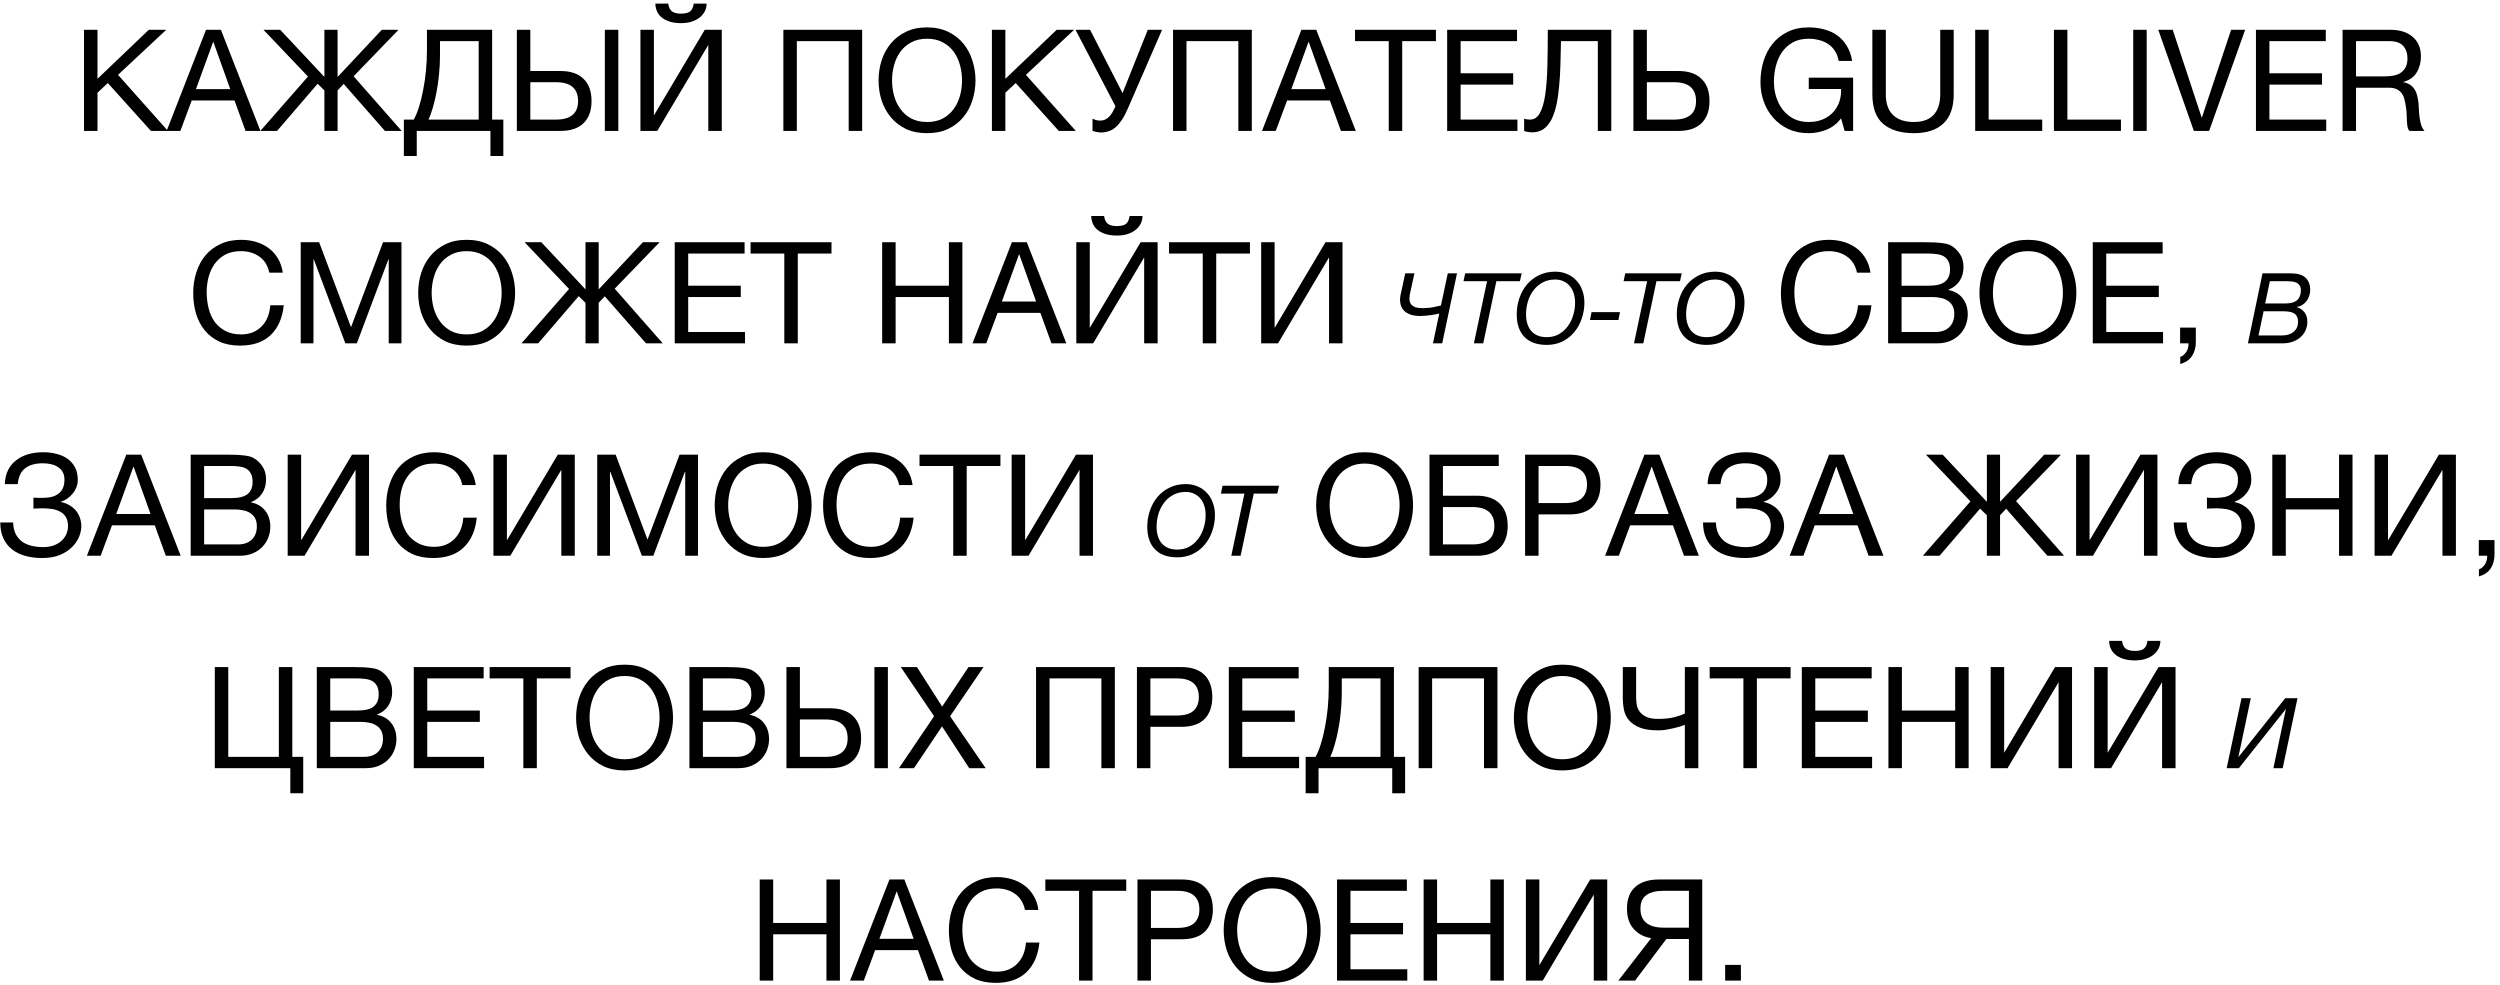 <?xml version="1.0" encoding="UTF-8"?> <svg xmlns="http://www.w3.org/2000/svg" width="434" height="171" viewBox="0 0 434 171" fill="none"> <path d="M14.587 5.174H16.924V13.68L25.829 5.174H28.854L20.491 12.992L29.149 22.727H26.198L18.72 14.418L16.924 16.09V22.727H14.587V5.174Z" fill="black"></path> <path d="M35.766 5.174H38.349L45.212 22.727H42.629L40.71 17.442H33.282L31.314 22.727H28.928L35.766 5.174ZM39.972 15.475L37.045 7.288H36.996L34.02 15.475H39.972Z" fill="black"></path> <path d="M53.463 13.287L45.739 5.174H48.642L56.316 13.361V5.174H58.604V13.361L66.279 5.174H69.181L61.384 13.238L69.723 22.727H66.82L59.662 14.565L58.604 15.696V22.727H56.316V15.696L55.136 14.541L48.101 22.727H45.198L53.463 13.287Z" fill="black"></path> <path d="M70.11 20.761H71.832C72.16 20.17 72.463 19.433 72.742 18.548C73.021 17.663 73.258 16.696 73.455 15.647C73.668 14.582 73.832 13.459 73.947 12.279C74.062 11.082 74.119 9.878 74.119 8.665V5.174H85.434V20.761H87.378V27.079H85.139V22.727H72.348V27.079H70.11V20.761ZM83.098 20.761V7.141H76.382V9.673C76.382 10.755 76.325 11.845 76.21 12.943C76.112 14.024 75.964 15.057 75.767 16.04C75.587 17.007 75.374 17.901 75.128 18.72C74.898 19.539 74.652 20.22 74.39 20.761H83.098Z" fill="black"></path> <path d="M89.727 5.174H92.064V12.328H97.304C99.042 12.328 100.37 12.779 101.289 13.68C102.223 14.565 102.691 15.852 102.691 17.54C102.691 19.212 102.223 20.498 101.289 21.4C100.37 22.285 99.042 22.727 97.304 22.727H89.727V5.174ZM96.516 20.761C99.075 20.761 100.354 19.687 100.354 17.54C100.354 15.36 99.075 14.27 96.516 14.27H92.064V20.761H96.516ZM105.003 5.174H107.34V22.727H105.003V5.174Z" fill="black"></path> <path d="M111.179 5.174H113.516V20.047L122.346 5.174H125.298V22.727H122.961V7.805L114.106 22.727H111.179V5.174ZM118.238 4.019C116.91 4.019 115.844 3.732 115.041 3.158C114.237 2.585 113.811 1.74 113.762 0.626H116C116.098 1.282 116.328 1.74 116.689 2.003C117.066 2.249 117.574 2.371 118.214 2.371C118.952 2.371 119.485 2.24 119.813 1.978C120.141 1.699 120.346 1.249 120.428 0.626H122.666C122.666 1.118 122.56 1.568 122.346 1.978C122.133 2.388 121.83 2.748 121.436 3.06C121.059 3.355 120.592 3.592 120.034 3.773C119.493 3.937 118.894 4.019 118.238 4.019Z" fill="black"></path> <path d="M135.993 5.174H149.67V22.727H147.333V7.141H138.33V22.727H135.993V5.174Z" fill="black"></path> <path d="M160.934 23.121C159.54 23.121 158.318 22.875 157.269 22.383C156.219 21.875 155.342 21.195 154.637 20.343C153.932 19.49 153.399 18.515 153.038 17.417C152.693 16.319 152.521 15.164 152.521 13.951C152.521 12.754 152.693 11.607 153.038 10.509C153.399 9.394 153.932 8.411 154.637 7.559C155.342 6.706 156.219 6.026 157.269 5.518C158.318 5.01 159.54 4.756 160.934 4.756C162.328 4.756 163.549 5.01 164.599 5.518C165.648 6.026 166.526 6.706 167.231 7.559C167.936 8.411 168.461 9.394 168.805 10.509C169.166 11.607 169.346 12.754 169.346 13.951C169.346 15.164 169.166 16.319 168.805 17.417C168.461 18.515 167.936 19.49 167.231 20.343C166.526 21.195 165.648 21.875 164.599 22.383C163.549 22.875 162.328 23.121 160.934 23.121ZM160.934 21.178C162 21.178 162.918 20.974 163.689 20.564C164.46 20.138 165.091 19.58 165.583 18.892C166.075 18.204 166.436 17.433 166.665 16.581C166.895 15.713 167.01 14.836 167.01 13.951C167.01 13.066 166.895 12.197 166.665 11.345C166.436 10.476 166.075 9.698 165.583 9.009C165.091 8.321 164.46 7.772 163.689 7.362C162.918 6.936 162 6.723 160.934 6.723C159.868 6.723 158.95 6.936 158.179 7.362C157.408 7.772 156.777 8.321 156.285 9.009C155.793 9.698 155.432 10.476 155.202 11.345C154.973 12.197 154.858 13.066 154.858 13.951C154.858 14.836 154.973 15.713 155.202 16.581C155.432 17.433 155.793 18.204 156.285 18.892C156.777 19.58 157.408 20.138 158.179 20.564C158.95 20.974 159.868 21.178 160.934 21.178Z" fill="black"></path> <path d="M172.194 5.174H174.531V13.68L183.436 5.174H186.461L178.098 12.992L186.756 22.727H183.804L176.327 14.418L174.531 16.09V22.727H172.194V5.174Z" fill="black"></path> <path d="M191.159 22.998C190.88 22.998 190.602 22.965 190.323 22.899C190.06 22.85 189.839 22.785 189.659 22.703V20.613C189.872 20.711 190.085 20.793 190.298 20.859C190.528 20.908 190.782 20.933 191.061 20.933C191.504 20.933 191.922 20.777 192.315 20.465C192.709 20.154 193.053 19.687 193.348 19.064L193.644 18.45L186.707 5.174H189.241L194.874 16.163L199.252 5.174H201.736L195.833 18.745C195.488 19.564 195.136 20.244 194.775 20.785C194.414 21.326 194.045 21.76 193.668 22.088C193.291 22.416 192.889 22.645 192.463 22.776C192.053 22.924 191.618 22.998 191.159 22.998Z" fill="black"></path> <path d="M203.639 5.174H217.315V22.727H214.978V7.141H205.975V22.727H203.639V5.174Z" fill="black"></path> <path d="M225.923 5.174H228.505L235.368 22.727H232.785L230.867 17.442H223.438L221.47 22.727H219.084L225.923 5.174ZM230.129 15.475L227.202 7.288H227.152L224.176 15.475H230.129Z" fill="black"></path> <path d="M241.086 7.141H235.231V5.174H249.277V7.141H243.423V22.727H241.086V7.141Z" fill="black"></path> <path d="M251.226 5.174H263.353V7.141H253.563V12.721H262.689V14.688H253.563V20.761H263.427V22.727H251.226V5.174Z" fill="black"></path> <path d="M266.017 22.973C265.771 22.973 265.509 22.948 265.23 22.899C264.968 22.866 264.755 22.809 264.591 22.727V20.613C264.902 20.711 265.238 20.761 265.599 20.761C266.337 20.761 266.911 20.384 267.321 19.63C267.747 18.859 268.059 17.786 268.256 16.409C268.453 15.032 268.576 13.393 268.625 11.492C268.674 9.575 268.699 7.469 268.699 5.174H279.719V22.727H277.382V7.141H270.986C270.97 8.534 270.937 9.894 270.888 11.222C270.855 12.533 270.781 13.778 270.666 14.959C270.568 16.122 270.412 17.196 270.199 18.179C269.986 19.163 269.699 20.015 269.338 20.736C268.977 21.441 268.526 21.99 267.985 22.383C267.444 22.776 266.788 22.973 266.017 22.973Z" fill="black"></path> <path d="M283.559 5.174H285.896V12.328H291.381C293.12 12.328 294.448 12.779 295.366 13.68C296.301 14.565 296.768 15.852 296.768 17.54C296.768 19.212 296.301 20.498 295.366 21.4C294.448 22.285 293.12 22.727 291.381 22.727H283.559V5.174ZM290.594 20.761C293.152 20.761 294.432 19.687 294.432 17.54C294.432 15.36 293.152 14.27 290.594 14.27H285.896V20.761H290.594Z" fill="black"></path> <path d="M319.611 20.539L320.226 22.727H321.702V13.483H314.003V15.45H319.611C319.644 16.253 319.538 17.007 319.292 17.712C319.046 18.4 318.677 19.007 318.185 19.531C317.709 20.039 317.119 20.441 316.414 20.736C315.708 21.031 314.897 21.178 313.978 21.178C312.994 21.178 312.125 20.99 311.371 20.613C310.633 20.22 310.01 19.703 309.501 19.064C308.993 18.409 308.608 17.663 308.345 16.827C308.083 15.975 307.952 15.09 307.952 14.172C307.952 13.238 308.067 12.328 308.296 11.443C308.526 10.542 308.878 9.747 309.354 9.058C309.846 8.354 310.469 7.788 311.223 7.362C311.994 6.936 312.912 6.723 313.978 6.723C314.634 6.723 315.249 6.805 315.823 6.969C316.414 7.116 316.938 7.346 317.397 7.657C317.857 7.968 318.242 8.37 318.554 8.862C318.865 9.337 319.078 9.911 319.193 10.583H321.53C321.366 9.55 321.054 8.673 320.595 7.952C320.153 7.215 319.595 6.608 318.923 6.133C318.267 5.658 317.512 5.313 316.66 5.1C315.823 4.871 314.929 4.756 313.978 4.756C312.584 4.756 311.363 5.018 310.313 5.543C309.28 6.051 308.411 6.739 307.706 7.608C307.017 8.477 306.492 9.493 306.131 10.656C305.787 11.804 305.615 13.016 305.615 14.295C305.615 15.442 305.803 16.548 306.181 17.614C306.558 18.679 307.107 19.621 307.829 20.441C308.55 21.26 309.428 21.916 310.461 22.408C311.494 22.883 312.666 23.121 313.978 23.121C315.011 23.121 316.036 22.924 317.053 22.53C318.07 22.121 318.923 21.457 319.611 20.539Z" fill="black"></path> <path d="M339.162 16.384V5.174H336.825V16.384C336.825 17.958 336.431 19.154 335.644 19.974C334.874 20.777 333.742 21.178 332.25 21.178C330.675 21.178 329.47 20.777 328.634 19.974C327.797 19.154 327.379 17.958 327.379 16.384V5.174H325.042V16.384C325.042 18.728 325.674 20.441 326.936 21.523C328.216 22.588 329.987 23.121 332.25 23.121C334.464 23.121 336.169 22.563 337.366 21.449C338.563 20.318 339.162 18.63 339.162 16.384Z" fill="black"></path> <path d="M342.893 5.174V22.727H354.528V20.761H345.23V5.174H342.893Z" fill="black"></path> <path d="M356.561 5.174V22.727H368.196V20.761H358.898V5.174H356.561Z" fill="black"></path> <path d="M370.328 5.174V22.727H372.665V5.174H370.328Z" fill="black"></path> <path d="M383.508 22.727L389.756 5.174H387.32L382.253 20.392H382.204L377.186 5.174H374.677L380.851 22.727H383.508Z" fill="black"></path> <path d="M391.633 5.174V22.727H403.834V20.761H393.97V14.688H403.096V12.721H393.97V7.141H403.76V5.174H391.633Z" fill="black"></path> <path d="M406.671 5.174V22.727H409.008V15.229H414.714C415.288 15.229 415.747 15.319 416.092 15.499C416.436 15.663 416.715 15.893 416.928 16.188C417.141 16.466 417.297 16.802 417.396 17.196C417.494 17.573 417.576 17.974 417.642 18.4C417.724 18.826 417.773 19.261 417.789 19.703C417.806 20.146 417.822 20.564 417.838 20.957C417.855 21.334 417.888 21.678 417.937 21.99C418.002 22.301 418.117 22.547 418.281 22.727H420.889C420.643 22.432 420.454 22.096 420.323 21.719C420.208 21.326 420.118 20.916 420.052 20.49C419.987 20.064 419.946 19.63 419.929 19.187C419.913 18.745 419.888 18.31 419.855 17.884C419.806 17.458 419.732 17.048 419.634 16.655C419.552 16.262 419.413 15.909 419.216 15.598C419.035 15.27 418.781 14.991 418.453 14.762C418.142 14.533 417.732 14.369 417.223 14.27V14.221C418.289 13.926 419.06 13.377 419.536 12.574C420.028 11.771 420.274 10.837 420.274 9.771C420.274 8.345 419.798 7.223 418.847 6.403C417.912 5.584 416.608 5.174 414.936 5.174H406.671ZM413.878 13.262H409.008V7.141H414.813C415.911 7.141 416.707 7.419 417.199 7.977C417.691 8.534 417.937 9.255 417.937 10.14C417.937 10.779 417.822 11.304 417.592 11.713C417.379 12.107 417.084 12.426 416.707 12.672C416.346 12.902 415.92 13.057 415.428 13.139C414.936 13.221 414.419 13.262 413.878 13.262Z" fill="black"></path> <path d="M41.66 59.997C40.299 59.997 39.11 59.767 38.093 59.309C37.076 58.833 36.232 58.186 35.559 57.366C34.887 56.547 34.379 55.58 34.034 54.465C33.706 53.351 33.542 52.154 33.542 50.876C33.542 49.598 33.723 48.401 34.084 47.287C34.444 46.156 34.969 45.173 35.658 44.337C36.363 43.501 37.232 42.845 38.265 42.37C39.298 41.878 40.495 41.633 41.857 41.633C42.775 41.633 43.644 41.755 44.464 42.001C45.284 42.247 46.014 42.608 46.653 43.083C47.293 43.558 47.826 44.157 48.252 44.878C48.678 45.582 48.957 46.402 49.089 47.336H46.752C46.489 46.09 45.907 45.156 45.005 44.533C44.12 43.911 43.062 43.599 41.832 43.599C40.782 43.599 39.88 43.796 39.126 44.189C38.388 44.583 37.773 45.115 37.281 45.787C36.806 46.443 36.453 47.197 36.224 48.049C35.994 48.901 35.879 49.786 35.879 50.704C35.879 51.704 35.994 52.654 36.224 53.556C36.453 54.441 36.806 55.219 37.281 55.891C37.773 56.547 38.396 57.071 39.151 57.465C39.905 57.858 40.807 58.055 41.857 58.055C42.611 58.055 43.291 57.932 43.898 57.686C44.505 57.424 45.022 57.071 45.448 56.629C45.891 56.17 46.235 55.629 46.481 55.006C46.727 54.383 46.875 53.712 46.924 52.99H49.261C49.031 55.219 48.269 56.949 46.973 58.178C45.694 59.391 43.923 59.997 41.66 59.997Z" fill="black"></path> <path d="M52.205 42.05H55.402L60.937 56.801L66.496 42.05H69.694V59.604H67.48V45.001H67.431L61.946 59.604H59.953L54.468 45.001H54.418V59.604H52.205V42.05Z" fill="black"></path> <path d="M81.011 59.997C79.618 59.997 78.396 59.751 77.346 59.259C76.297 58.751 75.419 58.071 74.714 57.219C74.009 56.367 73.476 55.392 73.115 54.293C72.771 53.195 72.599 52.04 72.599 50.827C72.599 49.631 72.771 48.483 73.115 47.385C73.476 46.271 74.009 45.287 74.714 44.435C75.419 43.583 76.297 42.903 77.346 42.395C78.396 41.886 79.618 41.633 81.011 41.633C82.405 41.633 83.627 41.886 84.677 42.395C85.726 42.903 86.603 43.583 87.309 44.435C88.014 45.287 88.539 46.271 88.883 47.385C89.244 48.483 89.424 49.631 89.424 50.827C89.424 52.04 89.244 53.195 88.883 54.293C88.539 55.392 88.014 56.367 87.309 57.219C86.603 58.071 85.726 58.751 84.677 59.259C83.627 59.751 82.405 59.997 81.011 59.997ZM81.011 58.055C82.077 58.055 82.996 57.85 83.766 57.44C84.537 57.014 85.169 56.457 85.661 55.768C86.153 55.08 86.513 54.31 86.743 53.458C86.972 52.589 87.087 51.712 87.087 50.827C87.087 49.942 86.972 49.073 86.743 48.221C86.513 47.352 86.153 46.574 85.661 45.886C85.169 45.197 84.537 44.648 83.766 44.238C82.996 43.812 82.077 43.599 81.011 43.599C79.946 43.599 79.027 43.812 78.257 44.238C77.486 44.648 76.854 45.197 76.362 45.886C75.871 46.574 75.51 47.352 75.28 48.221C75.05 49.073 74.936 49.942 74.936 50.827C74.936 51.712 75.05 52.589 75.28 53.458C75.51 54.31 75.871 55.08 76.362 55.768C76.854 56.457 77.486 57.014 78.257 57.44C79.027 57.85 79.946 58.055 81.011 58.055Z" fill="black"></path> <path d="M98.79 50.163L91.067 42.05H93.969L101.644 50.237V42.05H103.931V50.237L111.606 42.05H114.509L106.711 50.114L115.05 59.604H112.147L104.989 51.442L103.931 52.572V59.604H101.644V52.572L100.463 51.417L93.428 59.604H90.525L98.79 50.163Z" fill="black"></path> <path d="M117.134 42.05H129.261V44.017H119.471V49.598H128.597V51.565H119.471V57.637H129.335V59.604H117.134V42.05Z" fill="black"></path> <path d="M136.157 44.017H130.302V42.05H144.348V44.017H138.494V59.604H136.157V44.017Z" fill="black"></path> <path d="M153.143 42.05H155.48V49.598H164.729V42.05H167.066V59.604H164.729V51.565H155.48V59.604H153.143V42.05Z" fill="black"></path> <path d="M175.667 42.05H178.25L185.113 59.604H182.53L180.611 54.318H173.183L171.215 59.604H168.829L175.667 42.05ZM179.873 52.351L176.946 44.165H176.897L173.921 52.351H179.873Z" fill="black"></path> <path d="M186.846 42.05H189.182V56.924L198.013 42.05H200.965V59.604H198.628V44.681L189.773 59.604H186.846V42.05ZM193.905 40.895C192.577 40.895 191.511 40.608 190.707 40.035C189.904 39.461 189.478 38.617 189.428 37.502H191.667C191.765 38.158 191.995 38.617 192.356 38.879C192.733 39.125 193.241 39.248 193.881 39.248C194.619 39.248 195.152 39.117 195.48 38.855C195.808 38.576 196.012 38.125 196.094 37.502H198.333C198.333 37.994 198.226 38.445 198.013 38.855C197.8 39.264 197.497 39.625 197.103 39.936C196.726 40.231 196.258 40.469 195.701 40.649C195.16 40.813 194.561 40.895 193.905 40.895Z" fill="black"></path> <path d="M208.799 44.017H202.944V42.05H216.99V44.017H211.136V59.604H208.799V44.017Z" fill="black"></path> <path d="M218.939 42.05H221.275V56.924L230.106 42.05H233.058V59.604H230.721V44.681L221.866 59.604H218.939V42.05Z" fill="black"></path> <path d="M249.855 54.429C249.696 54.464 249.492 54.509 249.242 54.566C248.993 54.611 248.72 54.657 248.425 54.702C248.141 54.736 247.84 54.77 247.522 54.804C247.204 54.838 246.904 54.855 246.62 54.855C245.893 54.855 245.297 54.77 244.832 54.6C244.378 54.429 244.014 54.208 243.742 53.936C243.481 53.664 243.299 53.363 243.197 53.034C243.095 52.694 243.044 52.359 243.044 52.03C243.044 51.871 243.055 51.718 243.078 51.57C243.1 51.423 243.123 51.286 243.146 51.162L243.946 47.451H245.547L244.764 51.026C244.707 51.286 244.678 51.553 244.678 51.825C244.678 52.03 244.707 52.234 244.764 52.438C244.832 52.642 244.945 52.824 245.104 52.983C245.274 53.13 245.501 53.255 245.785 53.357C246.081 53.448 246.461 53.493 246.926 53.493C247.687 53.493 248.328 53.437 248.851 53.323C249.384 53.198 249.816 53.102 250.145 53.034L251.337 47.451H252.938L250.366 59.604H248.765L249.855 54.429Z" fill="black"></path> <path d="M258.152 48.813H254.065L254.355 47.451H264.164L263.857 48.813H259.77L257.488 59.604H255.87L258.152 48.813Z" fill="black"></path> <path d="M268.514 59.876C266.834 59.876 265.545 59.416 264.648 58.497C263.751 57.578 263.303 56.268 263.303 54.566C263.303 53.578 263.456 52.642 263.763 51.757C264.069 50.861 264.506 50.072 265.074 49.392C265.653 48.711 266.351 48.172 267.169 47.775C267.997 47.366 268.934 47.162 269.979 47.162C270.762 47.162 271.466 47.304 272.09 47.587C272.726 47.86 273.26 48.24 273.691 48.728C274.134 49.204 274.469 49.772 274.696 50.43C274.934 51.088 275.053 51.791 275.053 52.54C275.053 53.493 274.9 54.413 274.594 55.297C274.298 56.183 273.867 56.965 273.299 57.646C272.743 58.327 272.056 58.872 271.239 59.28C270.433 59.677 269.524 59.876 268.514 59.876ZM268.514 58.531C269.32 58.531 270.03 58.355 270.643 58.004C271.256 57.652 271.767 57.192 272.175 56.625C272.595 56.058 272.908 55.417 273.112 54.702C273.328 53.987 273.436 53.267 273.436 52.54C273.436 51.984 273.362 51.462 273.214 50.974C273.067 50.475 272.845 50.05 272.55 49.698C272.255 49.335 271.892 49.051 271.46 48.847C271.029 48.631 270.535 48.524 269.979 48.524C269.127 48.524 268.383 48.705 267.748 49.068C267.123 49.42 266.601 49.88 266.181 50.447C265.761 51.014 265.443 51.661 265.227 52.387C265.023 53.113 264.921 53.84 264.921 54.566C264.921 55.156 264.995 55.695 265.142 56.183C265.29 56.67 265.511 57.09 265.806 57.442C266.101 57.782 266.47 58.049 266.913 58.242C267.367 58.435 267.901 58.531 268.514 58.531Z" fill="black"></path> <path d="M276.293 54.191L276.02 55.553H280.959L281.232 54.191H276.293Z" fill="black"></path> <path d="M285.942 48.813H281.855L282.144 47.451H291.953L291.647 48.813H287.56L285.278 59.604H283.66L285.942 48.813Z" fill="black"></path> <path d="M296.303 59.876C294.623 59.876 293.335 59.416 292.438 58.497C291.541 57.578 291.092 56.268 291.092 54.566C291.092 53.578 291.246 52.642 291.552 51.757C291.859 50.861 292.296 50.072 292.864 49.392C293.443 48.711 294.141 48.172 294.958 47.775C295.787 47.366 296.724 47.162 297.768 47.162C298.551 47.162 299.255 47.304 299.88 47.587C300.515 47.86 301.049 48.24 301.48 48.728C301.923 49.204 302.258 49.772 302.485 50.43C302.724 51.088 302.843 51.791 302.843 52.54C302.843 53.493 302.69 54.413 302.383 55.297C302.088 56.183 301.656 56.965 301.089 57.646C300.533 58.327 299.846 58.872 299.028 59.28C298.222 59.677 297.314 59.876 296.303 59.876ZM296.303 58.531C297.11 58.531 297.819 58.355 298.432 58.004C299.045 57.652 299.556 57.192 299.965 56.625C300.385 56.058 300.697 55.417 300.901 54.702C301.117 53.987 301.225 53.267 301.225 52.54C301.225 51.984 301.151 51.462 301.004 50.974C300.856 50.475 300.635 50.05 300.34 49.698C300.044 49.335 299.681 49.051 299.25 48.847C298.818 48.631 298.324 48.524 297.768 48.524C296.917 48.524 296.173 48.705 295.537 49.068C294.913 49.42 294.391 49.88 293.97 50.447C293.55 51.014 293.232 51.661 293.017 52.387C292.812 53.113 292.71 53.84 292.71 54.566C292.71 55.156 292.784 55.695 292.932 56.183C293.079 56.67 293.301 57.09 293.596 57.442C293.891 57.782 294.26 58.049 294.703 58.242C295.157 58.435 295.69 58.531 296.303 58.531Z" fill="black"></path> <path d="M317.282 59.997C315.921 59.997 314.732 59.767 313.715 59.309C312.699 58.833 311.854 58.186 311.182 57.366C310.509 56.547 310.001 55.58 309.657 54.465C309.329 53.351 309.165 52.154 309.165 50.876C309.165 49.598 309.345 48.401 309.706 47.287C310.067 46.156 310.591 45.173 311.28 44.337C311.985 43.501 312.854 42.845 313.887 42.37C314.921 41.878 316.118 41.633 317.479 41.633C318.397 41.633 319.266 41.755 320.086 42.001C320.906 42.247 321.636 42.608 322.275 43.083C322.915 43.558 323.448 44.157 323.874 44.878C324.301 45.582 324.58 46.402 324.711 47.336H322.374C322.111 46.09 321.529 45.156 320.627 44.533C319.742 43.911 318.684 43.599 317.454 43.599C316.405 43.599 315.503 43.796 314.748 44.189C314.01 44.583 313.396 45.115 312.904 45.787C312.428 46.443 312.075 47.197 311.846 48.049C311.616 48.901 311.501 49.786 311.501 50.704C311.501 51.704 311.616 52.654 311.846 53.556C312.075 54.441 312.428 55.219 312.904 55.891C313.396 56.547 314.019 57.071 314.773 57.465C315.527 57.858 316.429 58.055 317.479 58.055C318.233 58.055 318.914 57.932 319.52 57.686C320.127 57.424 320.644 57.071 321.07 56.629C321.513 56.17 321.857 55.629 322.103 55.006C322.349 54.383 322.497 53.712 322.546 52.99H324.883C324.653 55.219 323.891 56.949 322.595 58.178C321.316 59.391 319.545 59.997 317.282 59.997Z" fill="black"></path> <path d="M327.778 42.05H334.149C334.526 42.05 334.928 42.059 335.354 42.075C335.797 42.075 336.231 42.1 336.658 42.149C337.084 42.181 337.486 42.239 337.863 42.321C338.24 42.403 338.552 42.526 338.798 42.69C339.372 43.034 339.855 43.509 340.249 44.115C340.659 44.722 340.864 45.468 340.864 46.353C340.864 47.287 340.634 48.098 340.175 48.786C339.732 49.459 339.093 49.958 338.257 50.286V50.335C339.339 50.565 340.167 51.056 340.741 51.81C341.315 52.564 341.602 53.482 341.602 54.564C341.602 55.203 341.487 55.826 341.258 56.432C341.028 57.039 340.684 57.58 340.224 58.055C339.782 58.514 339.224 58.891 338.552 59.186C337.896 59.464 337.133 59.604 336.264 59.604H327.778V42.05ZM335.969 57.637C337.002 57.637 337.806 57.358 338.38 56.801C338.97 56.244 339.265 55.473 339.265 54.49C339.265 53.916 339.158 53.441 338.945 53.064C338.732 52.687 338.445 52.392 338.084 52.179C337.74 51.95 337.338 51.794 336.879 51.712C336.42 51.614 335.944 51.565 335.452 51.565H330.114V57.637H335.969ZM334.788 49.598C336.116 49.598 337.068 49.368 337.642 48.909C338.232 48.434 338.527 47.729 338.527 46.795C338.527 46.189 338.429 45.705 338.232 45.345C338.035 44.968 337.765 44.681 337.42 44.484C337.076 44.288 336.674 44.165 336.215 44.115C335.772 44.05 335.296 44.017 334.788 44.017H330.114V49.598H334.788Z" fill="black"></path> <path d="M352.046 59.997C350.652 59.997 349.43 59.751 348.38 59.259C347.331 58.751 346.454 58.071 345.748 57.219C345.043 56.367 344.51 55.392 344.15 54.293C343.805 53.195 343.633 52.04 343.633 50.827C343.633 49.631 343.805 48.483 344.15 47.385C344.51 46.271 345.043 45.287 345.748 44.435C346.454 43.583 347.331 42.903 348.38 42.395C349.43 41.886 350.652 41.633 352.046 41.633C353.439 41.633 354.661 41.886 355.711 42.395C356.76 42.903 357.638 43.583 358.343 44.435C359.048 45.287 359.573 46.271 359.917 47.385C360.278 48.483 360.458 49.631 360.458 50.827C360.458 52.04 360.278 53.195 359.917 54.293C359.573 55.392 359.048 56.367 358.343 57.219C357.638 58.071 356.76 58.751 355.711 59.259C354.661 59.751 353.439 59.997 352.046 59.997ZM352.046 58.055C353.112 58.055 354.03 57.85 354.801 57.44C355.571 57.014 356.203 56.457 356.695 55.768C357.187 55.08 357.547 54.31 357.777 53.458C358.007 52.589 358.121 51.712 358.121 50.827C358.121 49.942 358.007 49.073 357.777 48.221C357.547 47.352 357.187 46.574 356.695 45.886C356.203 45.197 355.571 44.648 354.801 44.238C354.03 43.812 353.112 43.599 352.046 43.599C350.98 43.599 350.061 43.812 349.291 44.238C348.52 44.648 347.888 45.197 347.397 45.886C346.905 46.574 346.544 47.352 346.314 48.221C346.085 49.073 345.97 49.942 345.97 50.827C345.97 51.712 346.085 52.589 346.314 53.458C346.544 54.31 346.905 55.08 347.397 55.768C347.888 56.457 348.52 57.014 349.291 57.44C350.061 57.85 350.98 58.055 352.046 58.055Z" fill="black"></path> <path d="M363.306 42.05H375.433V44.017H365.643V49.598H374.769V51.565H365.643V57.637H375.507V59.604H363.306V42.05Z" fill="black"></path> <path d="M378.466 56.875V59.604H379.918C379.934 59.8 379.918 60.013 379.869 60.243C379.836 60.472 379.762 60.694 379.647 60.907C379.532 61.136 379.377 61.341 379.18 61.521C378.999 61.718 378.77 61.865 378.491 61.964V63.193C379.442 62.914 380.131 62.439 380.557 61.767C380.984 61.095 381.197 60.292 381.197 59.358V56.875H378.466Z" fill="black"></path> <path d="M392.774 47.451H397.661C398.853 47.451 399.716 47.707 400.25 48.217C400.783 48.728 401.05 49.443 401.05 50.362C401.05 50.702 400.993 51.037 400.88 51.366C400.778 51.684 400.625 51.979 400.42 52.251C400.227 52.512 399.983 52.739 399.688 52.932C399.404 53.113 399.086 53.233 398.734 53.289V53.323C399.291 53.482 399.733 53.783 400.063 54.225C400.392 54.657 400.556 55.195 400.556 55.842C400.556 56.421 400.443 56.943 400.216 57.408C400 57.873 399.694 58.27 399.296 58.599C398.91 58.917 398.456 59.167 397.934 59.348C397.412 59.519 396.85 59.604 396.248 59.604H390.236L392.774 47.451ZM395.992 58.242C396.197 58.242 396.464 58.225 396.793 58.191C397.122 58.145 397.446 58.043 397.764 57.885C398.081 57.714 398.354 57.47 398.581 57.153C398.819 56.835 398.939 56.398 398.939 55.842C398.939 55.456 398.87 55.144 398.734 54.906C398.598 54.668 398.411 54.486 398.172 54.361C397.945 54.237 397.678 54.151 397.372 54.106C397.077 54.061 396.764 54.038 396.435 54.038H392.961L392.076 58.242H395.992ZM396.844 52.676C398.57 52.676 399.432 51.905 399.432 50.362C399.432 50.01 399.353 49.732 399.194 49.528C399.046 49.312 398.853 49.153 398.615 49.051C398.377 48.949 398.115 48.887 397.832 48.864C397.559 48.83 397.298 48.813 397.048 48.813H394.051L393.234 52.676H396.844Z" fill="black"></path> <path d="M7.304 96.873C6.255 96.873 5.287 96.75 4.402 96.504C3.516 96.259 2.746 95.882 2.09 95.374C1.45 94.865 0.95 94.226 0.589 93.456C0.228 92.686 0.048 91.768 0.048 90.703H2.286C2.303 91.489 2.45 92.161 2.729 92.719C3.024 93.259 3.401 93.702 3.861 94.046C4.336 94.374 4.886 94.612 5.509 94.759C6.132 94.906 6.796 94.98 7.501 94.98C8.108 94.98 8.674 94.898 9.198 94.734C9.723 94.554 10.174 94.308 10.551 93.997C10.945 93.669 11.248 93.284 11.461 92.841C11.691 92.382 11.806 91.874 11.806 91.317C11.806 90.678 11.683 90.162 11.437 89.768C11.191 89.359 10.863 89.047 10.453 88.834C10.059 88.605 9.592 88.449 9.051 88.367C8.526 88.285 7.969 88.244 7.378 88.244C7.132 88.244 6.853 88.252 6.542 88.269C6.23 88.269 5.984 88.277 5.804 88.293V86.376C6.001 86.409 6.263 86.425 6.591 86.425C6.919 86.425 7.181 86.425 7.378 86.425C7.936 86.425 8.444 86.376 8.903 86.278C9.379 86.163 9.781 85.982 10.109 85.737C10.453 85.491 10.715 85.171 10.896 84.778C11.093 84.368 11.191 83.868 11.191 83.278C11.191 82.737 11.084 82.287 10.871 81.926C10.674 81.566 10.396 81.279 10.035 81.066C9.69 80.836 9.289 80.672 8.83 80.574C8.387 80.476 7.919 80.426 7.427 80.426C6.132 80.426 5.115 80.713 4.377 81.287C3.639 81.844 3.205 82.762 3.074 84.04H0.835C0.868 83.106 1.056 82.295 1.401 81.606C1.762 80.902 2.237 80.328 2.828 79.885C3.418 79.427 4.107 79.082 4.894 78.853C5.697 78.624 6.566 78.509 7.501 78.509C8.338 78.509 9.116 78.607 9.838 78.804C10.576 78.984 11.216 79.271 11.757 79.664C12.298 80.058 12.724 80.558 13.036 81.164C13.347 81.754 13.503 82.459 13.503 83.278C13.503 83.754 13.421 84.196 13.257 84.606C13.093 85.016 12.872 85.384 12.593 85.712C12.331 86.04 12.019 86.327 11.658 86.573C11.314 86.802 10.961 86.974 10.601 87.089V87.162C11.175 87.277 11.683 87.474 12.126 87.752C12.569 88.015 12.937 88.334 13.233 88.711C13.528 89.088 13.749 89.506 13.897 89.965C14.044 90.424 14.118 90.891 14.118 91.366C14.118 91.907 13.995 92.497 13.749 93.136C13.503 93.776 13.101 94.374 12.544 94.931C12.003 95.488 11.297 95.955 10.428 96.332C9.576 96.693 8.534 96.873 7.304 96.873Z" fill="black"></path> <path d="M21.923 78.927H24.506L31.369 96.48H28.786L26.867 91.194H19.439L17.471 96.48H15.085L21.923 78.927ZM26.129 89.228L23.202 81.041H23.153L20.177 89.228H26.129Z" fill="black"></path> <path d="M33.102 78.927H39.472C39.85 78.927 40.251 78.935 40.678 78.951C41.12 78.951 41.555 78.976 41.981 79.025C42.408 79.058 42.81 79.115 43.187 79.197C43.564 79.279 43.876 79.402 44.121 79.566C44.696 79.91 45.179 80.385 45.573 80.992C45.983 81.598 46.188 82.344 46.188 83.229C46.188 84.163 45.958 84.975 45.499 85.663C45.056 86.335 44.417 86.835 43.58 87.162V87.212C44.663 87.441 45.491 87.933 46.065 88.687C46.639 89.441 46.926 90.358 46.926 91.44C46.926 92.079 46.811 92.702 46.581 93.308C46.352 93.915 46.007 94.456 45.548 94.931C45.105 95.39 44.548 95.767 43.876 96.062C43.22 96.341 42.457 96.48 41.588 96.48H33.102V78.927ZM41.293 94.513C42.326 94.513 43.129 94.235 43.703 93.677C44.294 93.12 44.589 92.35 44.589 91.366C44.589 90.793 44.482 90.317 44.269 89.941C44.056 89.564 43.769 89.269 43.408 89.055C43.064 88.826 42.662 88.67 42.203 88.588C41.744 88.49 41.268 88.441 40.776 88.441H35.438V94.513H41.293ZM40.112 86.474C41.44 86.474 42.392 86.245 42.965 85.786C43.556 85.311 43.851 84.606 43.851 83.671C43.851 83.065 43.753 82.582 43.556 82.221C43.359 81.844 43.088 81.557 42.744 81.361C42.4 81.164 41.998 81.041 41.539 80.992C41.096 80.926 40.62 80.894 40.112 80.894H35.438V86.474H40.112Z" fill="black"></path> <path d="M49.941 78.927H52.278V93.8L61.108 78.927H64.06V96.48H61.723V81.557L52.868 96.48H49.941V78.927Z" fill="black"></path> <path d="M75.166 96.873C73.805 96.873 72.615 96.644 71.599 96.185C70.582 95.71 69.737 95.062 69.065 94.243C68.393 93.423 67.885 92.456 67.54 91.342C67.212 90.227 67.048 89.031 67.048 87.752C67.048 86.474 67.228 85.278 67.589 84.163C67.95 83.032 68.475 82.049 69.164 81.213C69.869 80.377 70.738 79.722 71.771 79.246C72.804 78.755 74.001 78.509 75.362 78.509C76.281 78.509 77.15 78.632 77.97 78.878C78.79 79.123 79.519 79.484 80.159 79.959C80.799 80.435 81.332 81.033 81.758 81.754C82.184 82.459 82.463 83.278 82.594 84.212H80.257C79.995 82.967 79.413 82.033 78.511 81.41C77.625 80.787 76.568 80.476 75.338 80.476C74.288 80.476 73.386 80.672 72.632 81.066C71.894 81.459 71.279 81.992 70.787 82.664C70.311 83.319 69.959 84.073 69.729 84.925C69.5 85.778 69.385 86.663 69.385 87.58C69.385 88.58 69.5 89.531 69.729 90.432C69.959 91.317 70.311 92.096 70.787 92.768C71.279 93.423 71.902 93.948 72.656 94.341C73.411 94.734 74.313 94.931 75.362 94.931C76.117 94.931 76.797 94.808 77.404 94.562C78.011 94.3 78.527 93.948 78.954 93.505C79.397 93.046 79.741 92.505 79.987 91.883C80.233 91.26 80.38 90.588 80.43 89.867H82.766C82.537 92.096 81.774 93.825 80.479 95.054C79.2 96.267 77.429 96.873 75.166 96.873Z" fill="black"></path> <path d="M85.661 78.927H87.998V93.8L96.829 78.927H99.781V96.48H97.444V81.557L88.588 96.48H85.661V78.927Z" fill="black"></path> <path d="M103.679 78.927H106.876L112.411 93.677L117.97 78.927H121.168V96.48H118.954V81.877H118.905L113.42 96.48H111.427L105.942 81.877H105.892V96.48H103.679V78.927Z" fill="black"></path> <path d="M132.486 96.873C131.092 96.873 129.87 96.627 128.82 96.136C127.771 95.628 126.894 94.948 126.188 94.095C125.483 93.243 124.95 92.268 124.59 91.17C124.245 90.072 124.073 88.916 124.073 87.703C124.073 86.507 124.245 85.36 124.59 84.261C124.95 83.147 125.483 82.164 126.188 81.311C126.894 80.459 127.771 79.779 128.82 79.271C129.87 78.763 131.092 78.509 132.486 78.509C133.879 78.509 135.101 78.763 136.151 79.271C137.2 79.779 138.078 80.459 138.783 81.311C139.488 82.164 140.013 83.147 140.357 84.261C140.718 85.36 140.898 86.507 140.898 87.703C140.898 88.916 140.718 90.072 140.357 91.17C140.013 92.268 139.488 93.243 138.783 94.095C138.078 94.948 137.2 95.628 136.151 96.136C135.101 96.627 133.879 96.873 132.486 96.873ZM132.486 94.931C133.551 94.931 134.47 94.726 135.241 94.317C136.011 93.89 136.643 93.333 137.135 92.645C137.627 91.956 137.987 91.186 138.217 90.334C138.447 89.465 138.561 88.588 138.561 87.703C138.561 86.818 138.447 85.95 138.217 85.097C137.987 84.229 137.627 83.45 137.135 82.762C136.643 82.073 136.011 81.525 135.241 81.115C134.47 80.689 133.551 80.476 132.486 80.476C131.42 80.476 130.501 80.689 129.731 81.115C128.96 81.525 128.328 82.073 127.836 82.762C127.345 83.45 126.984 84.229 126.754 85.097C126.525 85.95 126.41 86.818 126.41 87.703C126.41 88.588 126.525 89.465 126.754 90.334C126.984 91.186 127.345 91.956 127.836 92.645C128.328 93.333 128.96 93.89 129.731 94.317C130.501 94.726 131.42 94.931 132.486 94.931Z" fill="black"></path> <path d="M151.002 96.873C149.641 96.873 148.452 96.644 147.436 96.185C146.419 95.71 145.574 95.062 144.902 94.243C144.23 93.423 143.721 92.456 143.377 91.342C143.049 90.227 142.885 89.031 142.885 87.752C142.885 86.474 143.065 85.278 143.426 84.163C143.787 83.032 144.312 82.049 145 81.213C145.705 80.377 146.575 79.722 147.608 79.246C148.641 78.755 149.838 78.509 151.199 78.509C152.117 78.509 152.987 78.632 153.807 78.878C154.626 79.123 155.356 79.484 155.996 79.959C156.635 80.435 157.168 81.033 157.595 81.754C158.021 82.459 158.3 83.278 158.431 84.212H156.094C155.832 82.967 155.25 82.033 154.348 81.41C153.462 80.787 152.404 80.476 151.175 80.476C150.125 80.476 149.223 80.672 148.469 81.066C147.731 81.459 147.116 81.992 146.624 82.664C146.148 83.319 145.796 84.073 145.566 84.925C145.337 85.778 145.222 86.663 145.222 87.58C145.222 88.58 145.337 89.531 145.566 90.432C145.796 91.317 146.148 92.096 146.624 92.768C147.116 93.423 147.739 93.948 148.493 94.341C149.248 94.734 150.15 94.931 151.199 94.931C151.953 94.931 152.634 94.808 153.241 94.562C153.848 94.3 154.364 93.948 154.79 93.505C155.233 93.046 155.578 92.505 155.824 91.883C156.07 91.26 156.217 90.588 156.266 89.867H158.603C158.374 92.096 157.611 93.825 156.316 95.054C155.036 96.267 153.265 96.873 151.002 96.873Z" fill="black"></path> <path d="M165.483 80.894H159.628V78.927H173.674V80.894H167.82V96.48H165.483V80.894Z" fill="black"></path> <path d="M175.623 78.927H177.96V93.8L186.79 78.927H189.742V96.48H187.405V81.557L178.55 96.48H175.623V78.927Z" fill="black"></path> <path d="M204.377 96.752C202.696 96.752 201.408 96.293 200.511 95.374C199.614 94.455 199.166 93.144 199.166 91.442C199.166 90.455 199.319 89.519 199.625 88.634C199.932 87.737 200.369 86.949 200.937 86.268C201.516 85.587 202.214 85.048 203.031 84.651C203.86 84.243 204.797 84.038 205.841 84.038C206.625 84.038 207.329 84.18 207.953 84.464C208.589 84.736 209.122 85.116 209.554 85.604C209.997 86.081 210.331 86.648 210.558 87.306C210.797 87.964 210.916 88.668 210.916 89.417C210.916 90.37 210.763 91.289 210.456 92.174C210.161 93.059 209.73 93.842 209.162 94.523C208.606 95.203 207.919 95.748 207.101 96.156C206.295 96.554 205.387 96.752 204.377 96.752ZM204.377 95.408C205.183 95.408 205.892 95.232 206.505 94.88C207.119 94.528 207.629 94.069 208.038 93.501C208.458 92.934 208.77 92.293 208.975 91.578C209.19 90.863 209.298 90.143 209.298 89.417C209.298 88.861 209.225 88.339 209.077 87.851C208.929 87.352 208.708 86.926 208.413 86.574C208.118 86.211 207.754 85.928 207.323 85.723C206.891 85.508 206.398 85.4 205.841 85.4C204.99 85.4 204.246 85.582 203.61 85.945C202.986 86.296 202.464 86.756 202.044 87.323C201.624 87.891 201.306 88.537 201.09 89.263C200.886 89.99 200.783 90.716 200.783 91.442C200.783 92.032 200.857 92.571 201.005 93.059C201.152 93.547 201.374 93.967 201.669 94.318C201.964 94.659 202.333 94.925 202.776 95.118C203.23 95.311 203.764 95.408 204.377 95.408Z" fill="black"></path> <path d="M216.034 85.689H211.947L212.236 84.328H222.045L221.739 85.689H217.652L215.37 96.48H213.752L216.034 85.689Z" fill="black"></path> <path d="M236.897 96.873C235.503 96.873 234.282 96.627 233.232 96.136C232.182 95.628 231.305 94.948 230.6 94.095C229.895 93.243 229.362 92.268 229.001 91.17C228.657 90.072 228.485 88.916 228.485 87.703C228.485 86.507 228.657 85.36 229.001 84.261C229.362 83.147 229.895 82.164 230.6 81.311C231.305 80.459 232.182 79.779 233.232 79.271C234.282 78.763 235.503 78.509 236.897 78.509C238.291 78.509 239.513 78.763 240.562 79.271C241.612 79.779 242.489 80.459 243.194 81.311C243.899 82.164 244.424 83.147 244.769 84.261C245.129 85.36 245.31 86.507 245.31 87.703C245.31 88.916 245.129 90.072 244.769 91.17C244.424 92.268 243.899 93.243 243.194 94.095C242.489 94.948 241.612 95.628 240.562 96.136C239.513 96.627 238.291 96.873 236.897 96.873ZM236.897 94.931C237.963 94.931 238.881 94.726 239.652 94.317C240.423 93.89 241.054 93.333 241.546 92.645C242.038 91.956 242.399 91.186 242.629 90.334C242.858 89.465 242.973 88.588 242.973 87.703C242.973 86.818 242.858 85.95 242.629 85.097C242.399 84.229 242.038 83.45 241.546 82.762C241.054 82.073 240.423 81.525 239.652 81.115C238.881 80.689 237.963 80.476 236.897 80.476C235.831 80.476 234.913 80.689 234.142 81.115C233.371 81.525 232.74 82.073 232.248 82.762C231.756 83.45 231.395 84.229 231.166 85.097C230.936 85.95 230.821 86.818 230.821 87.703C230.821 88.588 230.936 89.465 231.166 90.334C231.395 91.186 231.756 91.956 232.248 92.645C232.74 93.333 233.371 93.89 234.142 94.317C234.913 94.726 235.831 94.931 236.897 94.931Z" fill="black"></path> <path d="M248.157 78.927H260.186V80.894H250.494V86.056H256.349C258.087 86.056 259.415 86.507 260.334 87.408C261.268 88.31 261.736 89.605 261.736 91.293C261.736 92.964 261.268 94.251 260.334 95.152C259.415 96.037 258.087 96.48 256.349 96.48H248.157V78.927ZM255.586 94.513C258.144 94.513 259.423 93.44 259.423 91.293C259.423 89.113 258.144 88.023 255.586 88.023H250.494V94.513H255.586Z" fill="black"></path> <path d="M264.756 78.927H272.456C274.243 78.927 275.588 79.386 276.49 80.303C277.392 81.205 277.843 82.475 277.843 84.114C277.843 85.753 277.392 87.031 276.49 87.949C275.588 88.851 274.243 89.301 272.456 89.301H267.093V96.48H264.756V78.927ZM271.669 87.335C272.997 87.335 273.964 87.064 274.571 86.523C275.194 85.966 275.506 85.163 275.506 84.114C275.506 83.065 275.194 82.27 274.571 81.729C273.964 81.172 272.997 80.894 271.669 80.894H267.093V87.335H271.669Z" fill="black"></path> <path d="M285.479 78.927H288.062L294.925 96.48H292.342L290.423 91.194H282.995L281.027 96.48H278.641L285.479 78.927ZM289.685 89.228L286.758 81.041H286.709L283.733 89.228H289.685Z" fill="black"></path> <path d="M302.905 96.873C301.856 96.873 300.888 96.75 300.003 96.504C299.117 96.259 298.346 95.882 297.691 95.374C297.051 94.865 296.551 94.226 296.19 93.456C295.829 92.686 295.649 91.768 295.649 90.703H297.887C297.904 91.489 298.051 92.161 298.33 92.719C298.625 93.259 299.002 93.702 299.462 94.046C299.937 94.374 300.487 94.612 301.11 94.759C301.733 94.906 302.397 94.98 303.102 94.98C303.709 94.98 304.275 94.898 304.799 94.734C305.324 94.554 305.775 94.308 306.152 93.997C306.546 93.669 306.849 93.284 307.062 92.841C307.292 92.382 307.407 91.874 307.407 91.317C307.407 90.678 307.284 90.162 307.038 89.768C306.792 89.359 306.464 89.047 306.054 88.834C305.66 88.605 305.193 88.449 304.652 88.367C304.127 88.285 303.57 88.244 302.979 88.244C302.733 88.244 302.454 88.252 302.143 88.269C301.831 88.269 301.585 88.277 301.405 88.293V86.376C301.602 86.409 301.864 86.425 302.192 86.425C302.52 86.425 302.782 86.425 302.979 86.425C303.537 86.425 304.045 86.376 304.504 86.278C304.98 86.163 305.382 85.982 305.71 85.737C306.054 85.491 306.316 85.171 306.497 84.778C306.694 84.368 306.792 83.868 306.792 83.278C306.792 82.737 306.685 82.287 306.472 81.926C306.275 81.566 305.997 81.279 305.636 81.066C305.291 80.836 304.89 80.672 304.43 80.574C303.988 80.476 303.52 80.426 303.028 80.426C301.733 80.426 300.716 80.713 299.978 81.287C299.24 81.844 298.806 82.762 298.674 84.04H296.436C296.469 83.106 296.657 82.295 297.002 81.606C297.363 80.902 297.838 80.328 298.428 79.885C299.019 79.427 299.708 79.082 300.495 78.853C301.298 78.624 302.167 78.509 303.102 78.509C303.939 78.509 304.717 78.607 305.439 78.804C306.177 78.984 306.817 79.271 307.358 79.664C307.899 80.058 308.325 80.558 308.637 81.164C308.948 81.754 309.104 82.459 309.104 83.278C309.104 83.754 309.022 84.196 308.858 84.606C308.694 85.016 308.473 85.384 308.194 85.712C307.932 86.04 307.62 86.327 307.259 86.573C306.915 86.802 306.562 86.974 306.202 87.089V87.162C306.776 87.277 307.284 87.474 307.727 87.752C308.169 88.015 308.538 88.334 308.834 88.711C309.129 89.088 309.35 89.506 309.498 89.965C309.645 90.424 309.719 90.891 309.719 91.366C309.719 91.907 309.596 92.497 309.35 93.136C309.104 93.776 308.702 94.374 308.145 94.931C307.604 95.488 306.898 95.955 306.029 96.332C305.177 96.693 304.135 96.873 302.905 96.873Z" fill="black"></path> <path d="M317.524 78.927H320.107L326.97 96.48H324.387L322.468 91.194H315.04L313.072 96.48H310.686L317.524 78.927ZM321.73 89.228L318.803 81.041H318.754L315.778 89.228H321.73Z" fill="black"></path> <path d="M342.067 87.04L334.343 78.927H337.246L344.921 87.113V78.927H347.208V87.113L354.883 78.927H357.786L349.988 86.99L358.327 96.48H355.424L348.266 88.318L347.208 89.449V96.48H344.921V89.449L343.74 88.293L336.705 96.48H333.802L342.067 87.04Z" fill="black"></path> <path d="M360.411 78.927H362.748V93.8L371.579 78.927H374.531V96.48H372.194V81.557L363.338 96.48H360.411V78.927Z" fill="black"></path> <path d="M384.627 96.873C383.578 96.873 382.61 96.75 381.725 96.504C380.839 96.259 380.069 95.882 379.413 95.374C378.773 94.865 378.273 94.226 377.912 93.456C377.551 92.686 377.371 91.768 377.371 90.703H379.609C379.626 91.489 379.773 92.161 380.052 92.719C380.347 93.259 380.725 93.702 381.184 94.046C381.659 94.374 382.209 94.612 382.832 94.759C383.455 94.906 384.119 94.98 384.824 94.98C385.431 94.98 385.997 94.898 386.522 94.734C387.046 94.554 387.497 94.308 387.874 93.997C388.268 93.669 388.571 93.284 388.785 92.841C389.014 92.382 389.129 91.874 389.129 91.317C389.129 90.678 389.006 90.162 388.76 89.768C388.514 89.359 388.186 89.047 387.776 88.834C387.382 88.605 386.915 88.449 386.374 88.367C385.849 88.285 385.292 88.244 384.701 88.244C384.455 88.244 384.177 88.252 383.865 88.269C383.553 88.269 383.307 88.277 383.127 88.293V86.376C383.324 86.409 383.586 86.425 383.914 86.425C384.242 86.425 384.504 86.425 384.701 86.425C385.259 86.425 385.767 86.376 386.226 86.278C386.702 86.163 387.104 85.982 387.432 85.737C387.776 85.491 388.038 85.171 388.219 84.778C388.416 84.368 388.514 83.868 388.514 83.278C388.514 82.737 388.407 82.287 388.194 81.926C387.997 81.566 387.719 81.279 387.358 81.066C387.014 80.836 386.612 80.672 386.153 80.574C385.71 80.476 385.242 80.426 384.75 80.426C383.455 80.426 382.438 80.713 381.7 81.287C380.962 81.844 380.528 82.762 380.397 84.04H378.158C378.191 83.106 378.38 82.295 378.724 81.606C379.085 80.902 379.56 80.328 380.151 79.885C380.741 79.427 381.43 79.082 382.217 78.853C383.02 78.624 383.89 78.509 384.824 78.509C385.661 78.509 386.44 78.607 387.161 78.804C387.899 78.984 388.539 79.271 389.08 79.664C389.621 80.058 390.047 80.558 390.359 81.164C390.67 81.754 390.826 82.459 390.826 83.278C390.826 83.754 390.744 84.196 390.58 84.606C390.416 85.016 390.195 85.384 389.916 85.712C389.654 86.04 389.342 86.327 388.981 86.573C388.637 86.802 388.284 86.974 387.924 87.089V87.162C388.498 87.277 389.006 87.474 389.449 87.752C389.892 88.015 390.261 88.334 390.556 88.711C390.851 89.088 391.072 89.506 391.22 89.965C391.367 90.424 391.441 90.891 391.441 91.366C391.441 91.907 391.318 92.497 391.072 93.136C390.826 93.776 390.424 94.374 389.867 94.931C389.326 95.488 388.621 95.955 387.751 96.332C386.899 96.693 385.857 96.873 384.627 96.873Z" fill="black"></path> <path d="M394.474 78.927H396.811V86.474H406.06V78.927H408.397V96.48H406.06V88.441H396.811V96.48H394.474V78.927Z" fill="black"></path> <path d="M412.226 78.927H414.563V93.8L423.394 78.927H426.346V96.48H424.009V81.557L415.153 96.48H412.226V78.927Z" fill="black"></path> <path d="M430.317 93.751V96.48H431.769C431.785 96.677 431.769 96.89 431.72 97.119C431.687 97.349 431.613 97.57 431.498 97.783C431.383 98.012 431.228 98.217 431.031 98.397C430.85 98.594 430.621 98.742 430.342 98.84V100.069C431.293 99.791 431.982 99.315 432.408 98.643C432.835 97.971 433.048 97.168 433.048 96.234V93.751H430.317Z" fill="black"></path> <path d="M50.401 133.356H37.29V115.803H39.626V131.39H48.408V115.803H50.745V131.39H52.639V137.708H50.401V133.356Z" fill="black"></path> <path d="M54.994 115.803H61.365C61.742 115.803 62.144 115.811 62.57 115.828C63.013 115.828 63.447 115.852 63.874 115.901C64.3 115.934 64.702 115.992 65.079 116.074C65.456 116.155 65.768 116.278 66.014 116.442C66.588 116.786 67.071 117.262 67.465 117.868C67.875 118.475 68.08 119.22 68.08 120.105C68.08 121.04 67.85 121.851 67.391 122.539C66.948 123.211 66.309 123.711 65.472 124.039V124.088C66.555 124.317 67.383 124.809 67.957 125.563C68.531 126.317 68.818 127.235 68.818 128.317C68.818 128.956 68.703 129.578 68.474 130.185C68.244 130.791 67.9 131.332 67.44 131.807C66.998 132.266 66.44 132.643 65.768 132.938C65.112 133.217 64.349 133.356 63.48 133.356H54.994V115.803ZM63.185 131.39C64.218 131.39 65.022 131.111 65.596 130.554C66.186 129.996 66.481 129.226 66.481 128.243C66.481 127.669 66.374 127.194 66.161 126.817C65.948 126.44 65.661 126.145 65.3 125.932C64.956 125.702 64.554 125.547 64.095 125.465C63.636 125.366 63.16 125.317 62.668 125.317H57.331V131.39H63.185ZM62.004 123.35C63.333 123.35 64.284 123.121 64.858 122.662C65.448 122.187 65.743 121.482 65.743 120.548C65.743 119.941 65.645 119.458 65.448 119.097C65.251 118.72 64.981 118.434 64.636 118.237C64.292 118.04 63.89 117.917 63.431 117.868C62.988 117.803 62.513 117.77 62.004 117.77H57.331V123.35H62.004Z" fill="black"></path> <path d="M71.833 115.803H83.96V117.77H74.17V123.35H83.296V125.317H74.17V131.39H84.034V133.356H71.833V115.803Z" fill="black"></path> <path d="M90.856 117.77H85.001V115.803H99.047V117.77H93.192V133.356H90.856V117.77Z" fill="black"></path> <path d="M108.424 133.75C107.03 133.75 105.808 133.504 104.759 133.012C103.709 132.504 102.832 131.824 102.127 130.972C101.422 130.119 100.889 129.144 100.528 128.046C100.184 126.948 100.011 125.793 100.011 124.58C100.011 123.383 100.184 122.236 100.528 121.138C100.889 120.023 101.422 119.04 102.127 118.188C102.832 117.336 103.709 116.655 104.759 116.147C105.808 115.639 107.03 115.385 108.424 115.385C109.818 115.385 111.04 115.639 112.089 116.147C113.139 116.655 114.016 117.336 114.721 118.188C115.426 119.04 115.951 120.023 116.296 121.138C116.656 122.236 116.837 123.383 116.837 124.58C116.837 125.793 116.656 126.948 116.296 128.046C115.951 129.144 115.426 130.119 114.721 130.972C114.016 131.824 113.139 132.504 112.089 133.012C111.04 133.504 109.818 133.75 108.424 133.75ZM108.424 131.807C109.49 131.807 110.408 131.603 111.179 131.193C111.95 130.767 112.581 130.209 113.073 129.521C113.565 128.833 113.926 128.062 114.155 127.21C114.385 126.342 114.5 125.465 114.5 124.58C114.5 123.695 114.385 122.826 114.155 121.974C113.926 121.105 113.565 120.327 113.073 119.638C112.581 118.95 111.95 118.401 111.179 117.991C110.408 117.565 109.49 117.352 108.424 117.352C107.358 117.352 106.44 117.565 105.669 117.991C104.898 118.401 104.267 118.95 103.775 119.638C103.283 120.327 102.922 121.105 102.693 121.974C102.463 122.826 102.348 123.695 102.348 124.58C102.348 125.465 102.463 126.342 102.693 127.21C102.922 128.062 103.283 128.833 103.775 129.521C104.267 130.209 104.898 130.767 105.669 131.193C106.44 131.603 107.358 131.807 108.424 131.807Z" fill="black"></path> <path d="M119.684 115.803H126.055C126.432 115.803 126.834 115.811 127.261 115.828C127.703 115.828 128.138 115.852 128.564 115.901C128.991 115.934 129.392 115.992 129.77 116.074C130.147 116.155 130.458 116.278 130.704 116.442C131.278 116.786 131.762 117.262 132.156 117.868C132.566 118.475 132.771 119.22 132.771 120.105C132.771 121.04 132.541 121.851 132.082 122.539C131.639 123.211 131 123.711 130.163 124.039V124.088C131.246 124.317 132.074 124.809 132.648 125.563C133.222 126.317 133.509 127.235 133.509 128.317C133.509 128.956 133.394 129.578 133.164 130.185C132.935 130.791 132.59 131.332 132.131 131.807C131.688 132.266 131.131 132.643 130.458 132.938C129.802 133.217 129.04 133.356 128.171 133.356H119.684V115.803ZM127.876 131.39C128.909 131.39 129.712 131.111 130.286 130.554C130.877 129.996 131.172 129.226 131.172 128.243C131.172 127.669 131.065 127.194 130.852 126.817C130.639 126.44 130.352 126.145 129.991 125.932C129.647 125.702 129.245 125.547 128.786 125.465C128.327 125.366 127.851 125.317 127.359 125.317H122.021V131.39H127.876ZM126.695 123.35C128.023 123.35 128.974 123.121 129.548 122.662C130.139 122.187 130.434 121.482 130.434 120.548C130.434 119.941 130.335 119.458 130.139 119.097C129.942 118.72 129.671 118.434 129.327 118.237C128.982 118.04 128.581 117.917 128.122 117.868C127.679 117.803 127.203 117.77 126.695 117.77H122.021V123.35H126.695Z" fill="black"></path> <path d="M136.524 115.803H138.86V122.957H144.1C145.838 122.957 147.166 123.408 148.085 124.309C149.02 125.194 149.487 126.481 149.487 128.169C149.487 129.841 149.02 131.127 148.085 132.029C147.166 132.914 145.838 133.356 144.1 133.356H136.524V115.803ZM143.313 131.39C145.871 131.39 147.15 130.316 147.15 128.169C147.15 125.989 145.871 124.899 143.313 124.899H138.86V131.39H143.313ZM151.799 115.803H154.136V133.356H151.799V115.803Z" fill="black"></path> <path d="M162.157 124.334L156.376 115.803H159.18L163.559 122.662L168.134 115.803H170.742L164.936 124.334L171.111 133.356H168.257L163.534 126.104L158.664 133.356H156.056L162.157 124.334Z" fill="black"></path> <path d="M179.859 115.803H193.536V133.356H191.199V117.77H182.196V133.356H179.859V115.803Z" fill="black"></path> <path d="M197.371 115.803H205.07C206.858 115.803 208.202 116.262 209.104 117.18C210.006 118.081 210.457 119.351 210.457 120.99C210.457 122.629 210.006 123.908 209.104 124.826C208.202 125.727 206.858 126.178 205.07 126.178H199.708V133.356H197.371V115.803ZM204.283 124.211C205.611 124.211 206.579 123.941 207.185 123.4C207.809 122.842 208.12 122.039 208.12 120.99C208.12 119.941 207.809 119.147 207.185 118.606C206.579 118.048 205.611 117.77 204.283 117.77H199.708V124.211H204.283Z" fill="black"></path> <path d="M213.321 115.803H225.448V117.77H215.658V123.35H224.784V125.317H215.658V131.39H225.522V133.356H213.321V115.803Z" fill="black"></path> <path d="M226.662 131.39H228.383C228.711 130.8 229.015 130.062 229.294 129.177C229.572 128.292 229.81 127.325 230.007 126.276C230.22 125.211 230.384 124.088 230.499 122.908C230.614 121.712 230.671 120.507 230.671 119.294V115.803H241.986V131.39H243.93V137.708H241.691V133.356H228.9V137.708H226.662V131.39ZM239.649 131.39V117.77H232.934V120.302C232.934 121.384 232.877 122.474 232.762 123.572C232.664 124.653 232.516 125.686 232.319 126.669C232.139 127.636 231.926 128.53 231.68 129.349C231.45 130.169 231.204 130.849 230.942 131.39H239.649Z" fill="black"></path> <path d="M246.279 115.803H259.956V133.356H257.619V117.77H248.616V133.356H246.279V115.803Z" fill="black"></path> <path d="M271.22 133.75C269.826 133.75 268.604 133.504 267.555 133.012C266.505 132.504 265.628 131.824 264.923 130.972C264.217 130.119 263.684 129.144 263.324 128.046C262.979 126.948 262.807 125.793 262.807 124.58C262.807 123.383 262.979 122.236 263.324 121.138C263.684 120.023 264.217 119.04 264.923 118.188C265.628 117.336 266.505 116.655 267.555 116.147C268.604 115.639 269.826 115.385 271.22 115.385C272.614 115.385 273.835 115.639 274.885 116.147C275.934 116.655 276.812 117.336 277.517 118.188C278.222 119.04 278.747 120.023 279.091 121.138C279.452 122.236 279.632 123.383 279.632 124.58C279.632 125.793 279.452 126.948 279.091 128.046C278.747 129.144 278.222 130.119 277.517 130.972C276.812 131.824 275.934 132.504 274.885 133.012C273.835 133.504 272.614 133.75 271.22 133.75ZM271.22 131.807C272.286 131.807 273.204 131.603 273.975 131.193C274.745 130.767 275.377 130.209 275.869 129.521C276.361 128.833 276.721 128.062 276.951 127.21C277.181 126.342 277.295 125.465 277.295 124.58C277.295 123.695 277.181 122.826 276.951 121.974C276.721 121.105 276.361 120.327 275.869 119.638C275.377 118.95 274.745 118.401 273.975 117.991C273.204 117.565 272.286 117.352 271.22 117.352C270.154 117.352 269.235 117.565 268.465 117.991C267.694 118.401 267.063 118.95 266.571 119.638C266.079 120.327 265.718 121.105 265.488 121.974C265.259 122.826 265.144 123.695 265.144 124.58C265.144 125.465 265.259 126.342 265.488 127.21C265.718 128.062 266.079 128.833 266.571 129.521C267.063 130.209 267.694 130.767 268.465 131.193C269.235 131.603 270.154 131.807 271.22 131.807Z" fill="black"></path> <path d="M292.491 125.834C292.295 125.915 292.016 126.014 291.655 126.129C291.311 126.227 290.925 126.325 290.499 126.424C290.073 126.522 289.63 126.612 289.171 126.694C288.712 126.759 288.277 126.792 287.867 126.792C286.522 126.792 285.448 126.628 284.645 126.301C283.841 125.973 283.218 125.547 282.775 125.022C282.349 124.498 282.062 123.9 281.914 123.228C281.783 122.556 281.717 121.884 281.717 121.212V115.803H284.03V121.015C284.03 121.408 284.062 121.826 284.128 122.269C284.194 122.711 284.358 123.121 284.62 123.498C284.882 123.875 285.268 124.186 285.776 124.432C286.284 124.678 286.981 124.801 287.867 124.801C288.966 124.801 289.9 124.703 290.671 124.506C291.458 124.293 292.065 124.08 292.491 123.867V115.803H294.828V133.356H292.491V125.834Z" fill="black"></path> <path d="M302.656 117.77H296.801V115.803H310.847V117.77H304.992V133.356H302.656V117.77Z" fill="black"></path> <path d="M312.795 115.803H324.922V117.77H315.132V123.35H324.258V125.317H315.132V131.39H324.996V133.356H312.795V115.803Z" fill="black"></path> <path d="M327.833 115.803H330.17V123.35H339.419V115.803H341.756V133.356H339.419V125.317H330.17V133.356H327.833V115.803Z" fill="black"></path> <path d="M345.585 115.803H347.922V130.677L356.753 115.803H359.705V133.356H357.368V118.434L348.512 133.356H345.585V115.803Z" fill="black"></path> <path d="M363.553 115.803H365.89V130.677L374.721 115.803H377.673V133.356H375.336V118.434L366.481 133.356H363.553V115.803ZM370.613 114.648C369.285 114.648 368.219 114.361 367.415 113.787C366.612 113.214 366.185 112.37 366.136 111.255H368.375C368.473 111.911 368.703 112.37 369.063 112.632C369.441 112.878 369.949 113.001 370.589 113.001C371.327 113.001 371.859 112.869 372.187 112.607C372.515 112.329 372.72 111.878 372.802 111.255H375.041C375.041 111.747 374.934 112.197 374.721 112.607C374.508 113.017 374.205 113.377 373.811 113.689C373.434 113.984 372.966 114.222 372.409 114.402C371.868 114.566 371.269 114.648 370.613 114.648Z" fill="black"></path> <path d="M389.123 121.204H390.741L388.578 131.45L396.718 121.204H398.847L396.275 133.356H394.658L396.837 123.076L388.663 133.356H386.551L389.123 121.204Z" fill="black"></path> <path d="M131.886 152.679H134.222V160.227H143.471V152.679H145.808V170.233H143.471V162.194H134.222V170.233H131.886V152.679Z" fill="black"></path> <path d="M154.41 152.679H156.993L163.855 170.233H161.273L159.354 164.947H151.925L149.957 170.233H147.571L154.41 152.679ZM158.616 162.98L155.689 154.794H155.64L152.663 162.98H158.616Z" fill="black"></path> <path d="M172.845 170.626C171.483 170.626 170.295 170.397 169.278 169.938C168.261 169.462 167.417 168.815 166.744 167.995C166.072 167.176 165.563 166.209 165.219 165.095C164.891 163.98 164.727 162.784 164.727 161.505C164.727 160.227 164.908 159.03 165.268 157.916C165.629 156.785 166.154 155.802 166.843 154.966C167.548 154.13 168.417 153.474 169.45 152.999C170.483 152.507 171.68 152.262 173.041 152.262C173.96 152.262 174.829 152.384 175.649 152.63C176.469 152.876 177.198 153.237 177.838 153.712C178.478 154.187 179.011 154.786 179.437 155.507C179.863 156.211 180.142 157.031 180.273 157.965H177.936C177.674 156.719 177.092 155.785 176.19 155.162C175.304 154.54 174.247 154.228 173.017 154.228C171.967 154.228 171.065 154.425 170.311 154.818C169.573 155.212 168.958 155.744 168.466 156.416C167.991 157.072 167.638 157.826 167.408 158.678C167.179 159.53 167.064 160.415 167.064 161.333C167.064 162.333 167.179 163.283 167.408 164.185C167.638 165.07 167.991 165.848 168.466 166.52C168.958 167.176 169.581 167.7 170.336 168.094C171.09 168.487 171.992 168.684 173.041 168.684C173.796 168.684 174.476 168.561 175.083 168.315C175.69 168.053 176.206 167.7 176.633 167.258C177.075 166.799 177.42 166.258 177.666 165.635C177.912 165.013 178.059 164.341 178.109 163.619H180.445C180.216 165.848 179.453 167.578 178.158 168.807C176.879 170.02 175.108 170.626 172.845 170.626Z" fill="black"></path> <path d="M187.325 154.646H181.471V152.679H195.516V154.646H189.662V170.233H187.325V154.646Z" fill="black"></path> <path d="M197.465 152.679H205.164C206.952 152.679 208.296 153.138 209.198 154.056C210.1 154.958 210.551 156.228 210.551 157.867C210.551 159.506 210.1 160.784 209.198 161.702C208.296 162.603 206.952 163.054 205.164 163.054H199.802V170.233H197.465V152.679ZM204.377 161.087C205.705 161.087 206.673 160.817 207.28 160.276C207.903 159.719 208.214 158.916 208.214 157.867C208.214 156.818 207.903 156.023 207.28 155.482C206.673 154.925 205.705 154.646 204.377 154.646H199.802V161.087H204.377Z" fill="black"></path> <path d="M220.844 170.626C219.45 170.626 218.229 170.38 217.179 169.888C216.129 169.38 215.252 168.7 214.547 167.848C213.842 166.996 213.309 166.021 212.948 164.922C212.604 163.824 212.432 162.669 212.432 161.456C212.432 160.26 212.604 159.112 212.948 158.014C213.309 156.9 213.842 155.916 214.547 155.064C215.252 154.212 216.129 153.532 217.179 153.024C218.229 152.516 219.45 152.262 220.844 152.262C222.238 152.262 223.46 152.516 224.509 153.024C225.559 153.532 226.436 154.212 227.141 155.064C227.846 155.916 228.371 156.9 228.716 158.014C229.076 159.112 229.257 160.26 229.257 161.456C229.257 162.669 229.076 163.824 228.716 164.922C228.371 166.021 227.846 166.996 227.141 167.848C226.436 168.7 225.559 169.38 224.509 169.888C223.46 170.38 222.238 170.626 220.844 170.626ZM220.844 168.684C221.91 168.684 222.828 168.479 223.599 168.069C224.37 167.643 225.001 167.086 225.493 166.397C225.985 165.709 226.346 164.939 226.576 164.087C226.805 163.218 226.92 162.341 226.92 161.456C226.92 160.571 226.805 159.702 226.576 158.85C226.346 157.981 225.985 157.203 225.493 156.515C225.001 155.826 224.37 155.277 223.599 154.867C222.828 154.441 221.91 154.228 220.844 154.228C219.778 154.228 218.86 154.441 218.089 154.867C217.318 155.277 216.687 155.826 216.195 156.515C215.703 157.203 215.342 157.981 215.113 158.85C214.883 159.702 214.768 160.571 214.768 161.456C214.768 162.341 214.883 163.218 215.113 164.087C215.342 164.939 215.703 165.709 216.195 166.397C216.687 167.086 217.318 167.643 218.089 168.069C218.86 168.479 219.778 168.684 220.844 168.684Z" fill="black"></path> <path d="M232.104 152.679H244.231V154.646H234.441V160.227H243.567V162.194H234.441V168.266H244.305V170.233H232.104V152.679Z" fill="black"></path> <path d="M247.142 152.679H249.479V160.227H258.728V152.679H261.065V170.233H258.728V162.194H249.479V170.233H247.142V152.679Z" fill="black"></path> <path d="M264.894 152.679H267.231V167.553L276.062 152.679H279.014V170.233H276.677V155.31L267.821 170.233H264.894V152.679Z" fill="black"></path> <path d="M286.651 162.857C285.421 162.677 284.412 162.153 283.625 161.284C282.838 160.415 282.444 159.235 282.444 157.744C282.444 156.072 282.928 154.81 283.896 153.958C284.879 153.106 286.241 152.679 287.979 152.679H295.506V170.233H293.194V163.005H289.283L283.846 170.233H280.944L286.651 162.857ZM293.194 161.038V154.646H288.766C287.487 154.646 286.503 154.892 285.814 155.384C285.125 155.875 284.781 156.662 284.781 157.744C284.781 158.826 285.117 159.645 285.79 160.202C286.478 160.759 287.471 161.038 288.766 161.038H293.194Z" fill="black"></path> <path d="M299.488 167.504V170.233H302.219V167.504H299.488Z" fill="black"></path> </svg> 